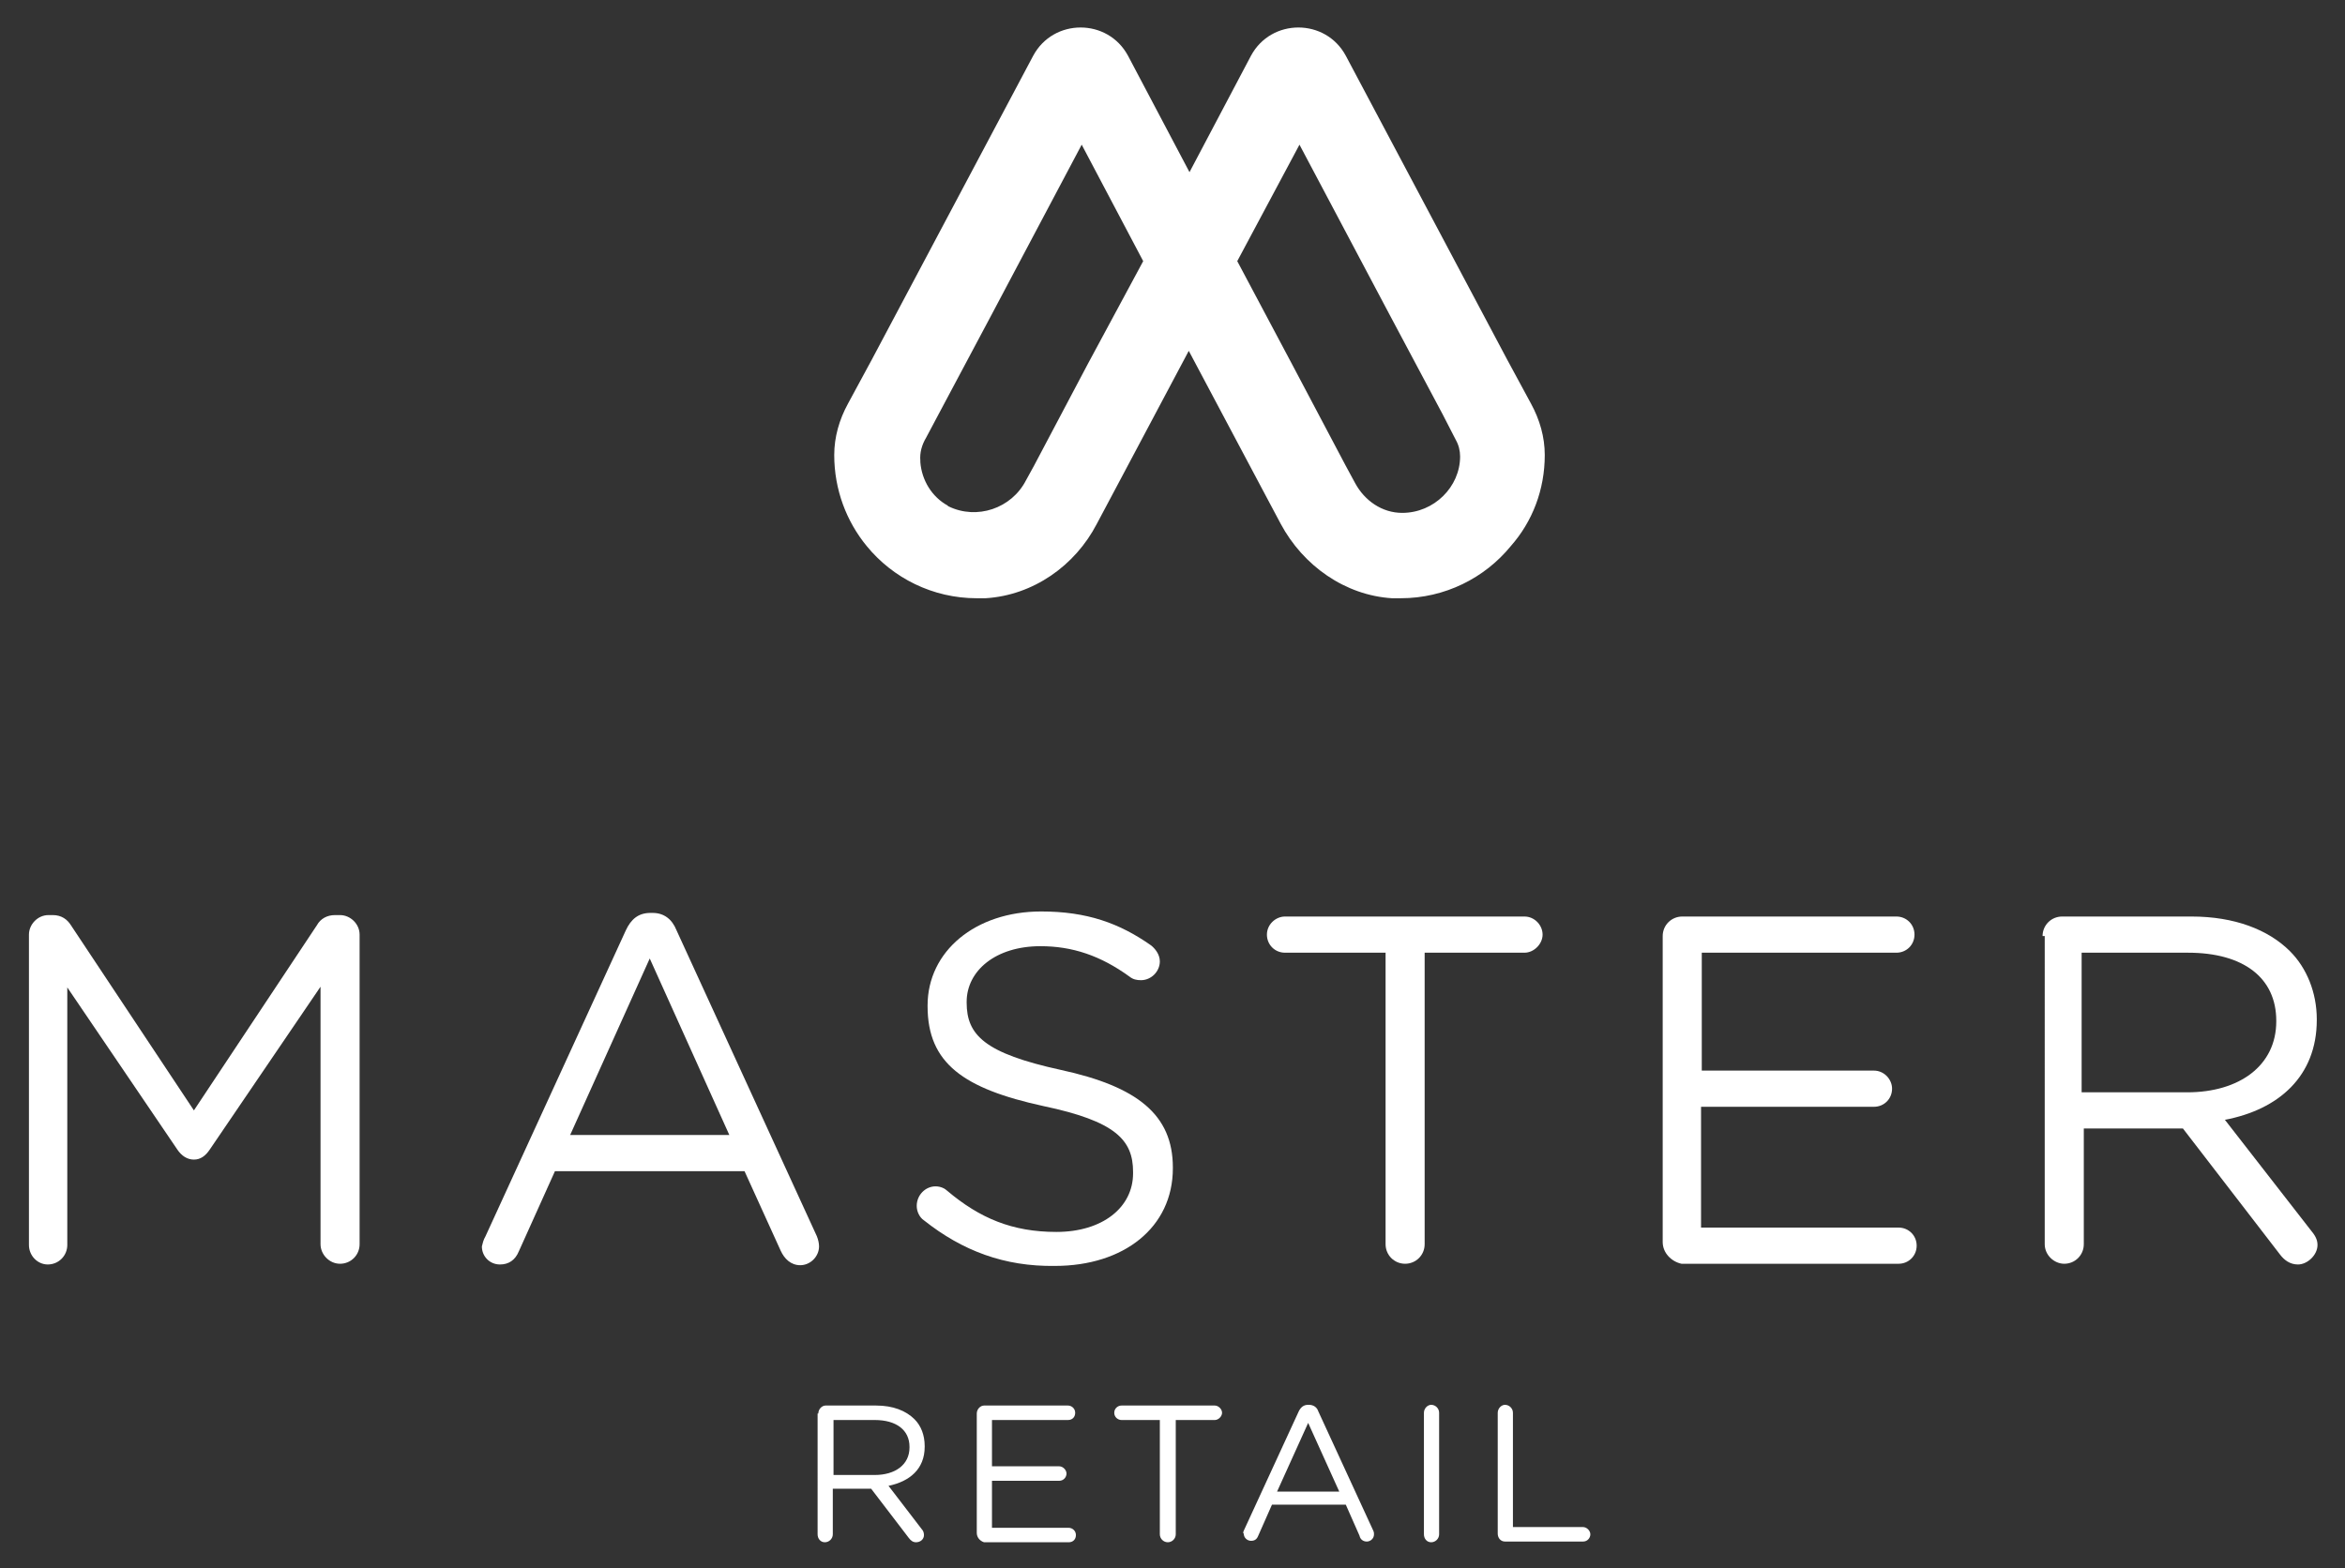 <?xml version="1.0" encoding="utf-8"?>
<!-- Generator: Adobe Illustrator 25.2.3, SVG Export Plug-In . SVG Version: 6.00 Build 0)  -->
<svg version="1.1" id="Layer_1" xmlns="http://www.w3.org/2000/svg" xmlns:xlink="http://www.w3.org/1999/xlink" x="0px" y="0px"
	 viewBox="0 0 324.1 216.8" style="enable-background:new 0 0 324.1 216.8;" xml:space="preserve">
<rect x="0" y="0" width="324.1" height="216.8" fill="#333333" stroke="none"/>
<style type="text/css">
	.st0{fill:#231F20;}
	.st1{fill:#FFFFFF;}
</style>
<g>
	<g>
		<path class="st1" d="M4,129.2c0-1.4,1.2-2.7,2.7-2.7h0.6c1.2,0,2,0.6,2.5,1.4l17,25.6l17-25.6c0.5-0.9,1.4-1.4,2.5-1.4H47
			c1.4,0,2.7,1.2,2.7,2.7V172c0,1.5-1.2,2.7-2.7,2.7c-1.5,0-2.7-1.3-2.7-2.7v-35.6L29,158.9c-0.6,0.9-1.3,1.4-2.2,1.4
			s-1.7-0.5-2.3-1.4L9.3,136.5v35.6c0,1.5-1.2,2.7-2.7,2.7c-1.4,0-2.6-1.2-2.6-2.7V129.2z"/>
		<path class="st1" d="M67.1,170.9l19.4-42.3c0.7-1.5,1.7-2.4,3.4-2.4h0.3c1.6,0,2.7,0.9,3.3,2.4l19.4,42.3c0.2,0.5,0.3,1,0.3,1.4
			c0,1.4-1.2,2.6-2.6,2.6c-1.3,0-2.2-0.9-2.7-2l-5-11H76.7l-5,11.1c-0.5,1.2-1.4,1.8-2.6,1.8c-1.4,0-2.5-1.1-2.5-2.5
			C66.7,171.9,66.8,171.4,67.1,170.9z M100.8,156.9l-11-24.4l-11,24.4H100.8z"/>
		<path class="st1" d="M127.7,168.7c-0.6-0.4-1-1.2-1-2c0-1.5,1.2-2.7,2.6-2.7c0.7,0,1.3,0.3,1.6,0.6c4.5,3.8,9,5.7,15.1,5.7
			c6.4,0,10.6-3.4,10.6-8.1V162c0-4.4-2.4-7-12.4-9.1c-11-2.4-16-5.9-16-13.8v-0.1c0-7.5,6.6-13,15.7-13c6.3,0,10.8,1.6,15.2,4.7
			c0.5,0.4,1.2,1.2,1.2,2.2c0,1.4-1.2,2.6-2.6,2.6c-0.6,0-1.1-0.1-1.6-0.5c-4-2.9-7.9-4.2-12.3-4.2c-6.2,0-10.2,3.4-10.2,7.7v0.1
			c0,4.5,2.5,7,13,9.3c10.6,2.3,15.5,6.2,15.5,13.5v0.1c0,8.2-6.8,13.5-16.3,13.5C138.8,175.1,133,172.9,127.7,168.7z"/>
		<path class="st1" d="M191.4,131.7h-13.8c-1.4,0-2.5-1.1-2.5-2.5s1.2-2.5,2.5-2.5h33.1c1.4,0,2.5,1.2,2.5,2.5s-1.2,2.5-2.5,2.5
			h-13.8V172c0,1.5-1.2,2.7-2.7,2.7s-2.7-1.2-2.7-2.7V131.7z"/>
		<path class="st1" d="M229.8,171.7v-42.3c0-1.5,1.2-2.7,2.7-2.7h29.6c1.4,0,2.5,1.1,2.5,2.5s-1.1,2.5-2.5,2.5h-26.9v16.3H259
			c1.4,0,2.5,1.2,2.5,2.5c0,1.4-1.1,2.5-2.5,2.5h-23.9v16.7h27.3c1.4,0,2.5,1.1,2.5,2.5s-1.1,2.5-2.5,2.5h-30
			C231,174.4,229.8,173.2,229.8,171.7z"/>
		<path class="st1" d="M282.3,129.4c0-1.5,1.2-2.7,2.7-2.7h17.9c5.9,0,10.6,1.8,13.6,4.8c2.3,2.3,3.7,5.7,3.7,9.4v0.1
			c0,7.8-5.3,12.4-12.7,13.8l11.9,15.3c0.5,0.6,0.9,1.2,0.9,2c0,1.4-1.4,2.7-2.7,2.7c-1.1,0-1.9-0.6-2.5-1.4l-13.4-17.4h-13.7V172
			c0,1.5-1.2,2.7-2.7,2.7c-1.4,0-2.7-1.2-2.7-2.7V129.4z M302.3,151c7.2,0,12.3-3.7,12.3-9.8v-0.1c0-5.9-4.5-9.4-12.2-9.4h-14.7V151
			H302.3z"/>
	</g>
	<g>
		<path class="st1" d="M113.1,195.4c0-0.6,0.5-1.1,1-1.1h7c2.3,0,4.1,0.7,5.3,1.9c0.9,0.9,1.4,2.2,1.4,3.7v0.1c0,3.1-2.1,4.8-5,5.4
			l4.6,6c0.2,0.2,0.3,0.5,0.3,0.8c0,0.6-0.5,1-1.1,1c-0.4,0-0.7-0.2-1-0.6l-5.2-6.8h-5.3v6.3c0,0.6-0.5,1.1-1.1,1.1
			c-0.6,0-1-0.5-1-1.1V195.4z M120.9,203.9c2.8,0,4.8-1.4,4.8-3.8V200c0-2.3-1.8-3.7-4.8-3.7h-5.7v7.6H120.9z"/>
		<path class="st1" d="M135,211.9v-16.5c0-0.6,0.5-1.1,1-1.1h11.6c0.5,0,1,0.4,1,1s-0.4,1-1,1h-10.5v6.4h9.3c0.5,0,1,0.5,1,1
			c0,0.5-0.4,1-1,1h-9.3v6.5h10.6c0.5,0,1,0.4,1,1s-0.4,1-1,1H136C135.4,213,135,212.5,135,211.9z"/>
		<path class="st1" d="M160.4,196.3H155c-0.5,0-1-0.4-1-1s0.5-1,1-1h12.9c0.5,0,1,0.5,1,1s-0.5,1-1,1h-5.4v15.8
			c0,0.6-0.5,1.1-1.1,1.1s-1.1-0.5-1.1-1.1V196.3z"/>
		<path class="st1" d="M171.9,211.6l7.6-16.5c0.3-0.6,0.7-0.9,1.3-0.9h0.1c0.6,0,1.1,0.3,1.3,0.9l7.6,16.5c0.1,0.2,0.1,0.4,0.1,0.5
			c0,0.6-0.5,1-1,1c-0.5,0-0.9-0.3-1-0.8l-1.9-4.3h-10.2l-1.9,4.3c-0.2,0.5-0.5,0.7-1,0.7c-0.5,0-1-0.4-1-1
			C171.8,212,171.8,211.8,171.9,211.6z M185.1,206.2l-4.3-9.5l-4.3,9.5H185.1z"/>
		<path class="st1" d="M196.8,195.3c0-0.6,0.5-1.1,1-1.1c0.6,0,1.1,0.5,1.1,1.1v16.8c0,0.6-0.5,1.1-1.1,1.1c-0.6,0-1-0.5-1-1.1
			V195.3z"/>
		<path class="st1" d="M207,195.3c0-0.6,0.5-1.1,1-1.1c0.6,0,1.1,0.5,1.1,1.1v15.8h9.7c0.5,0,1,0.5,1,1s-0.4,1-1,1H208
			c-0.6,0-1-0.5-1-1.1V195.3z"/>
	</g>
	<path class="st1" d="M213.5,62.9c0-2.5-0.7-4.9-1.9-7.1l-3.3-6.1c0,0,0,0,0,0l-22.3-42l0,0c-2.8-5.2-10.3-5.2-13.1,0l0,0l-8.5,16.1
		l-8.5-16.1l0,0c-2.8-5.2-10.3-5.2-13.1,0l0,0l-22.3,42c0,0,0,0,0,0l-3.3,6.1c-1.2,2.2-1.9,4.6-1.9,7.1c0,0,0,0,0,0
		c0,4.8,1.7,9.2,4.5,12.6c3.6,4.4,9.1,7.2,15.2,7.2c0.4,0,0.8,0,1.2,0c6.6-0.4,12.4-4.5,15.4-10.3l2.5-4.7l10.2-19.2l10.2,19.2
		l2.5,4.7c3.1,5.8,8.9,9.9,15.4,10.3c0.4,0,0.8,0,1.2,0c6.1,0,11.6-2.8,15.2-7.2C211.8,72.1,213.5,67.7,213.5,62.9
		C213.5,62.9,213.5,62.9,213.5,62.9z M150.3,50.4l-7.4,14l-1.1,2c-2,3.9-6.8,5.5-10.7,3.6c0,0-0.1,0-0.1-0.1c-2.2-1.2-3.6-3.5-3.8-6
		c0-0.1,0-0.2,0-0.2c-0.1-1.1,0.2-2.2,0.8-3.2l1.7-3.2l7.4-13.9l12.4-23.4l8.5,16.1L150.3,50.4z M193.8,70.9
		C193.8,70.9,193.8,70.9,193.8,70.9c-2.8,0-5.2-1.7-6.5-4.1l-1.3-2.4l-7.4-14L171,36.1l8.6-16.1l12.4,23.4l7.4,13.9l1.8,3.5
		c0.4,0.7,0.6,1.5,0.6,2.3c0,0,0,0,0,0C201.8,67.3,198.2,70.9,193.8,70.9z"/>
</g>
</svg>
